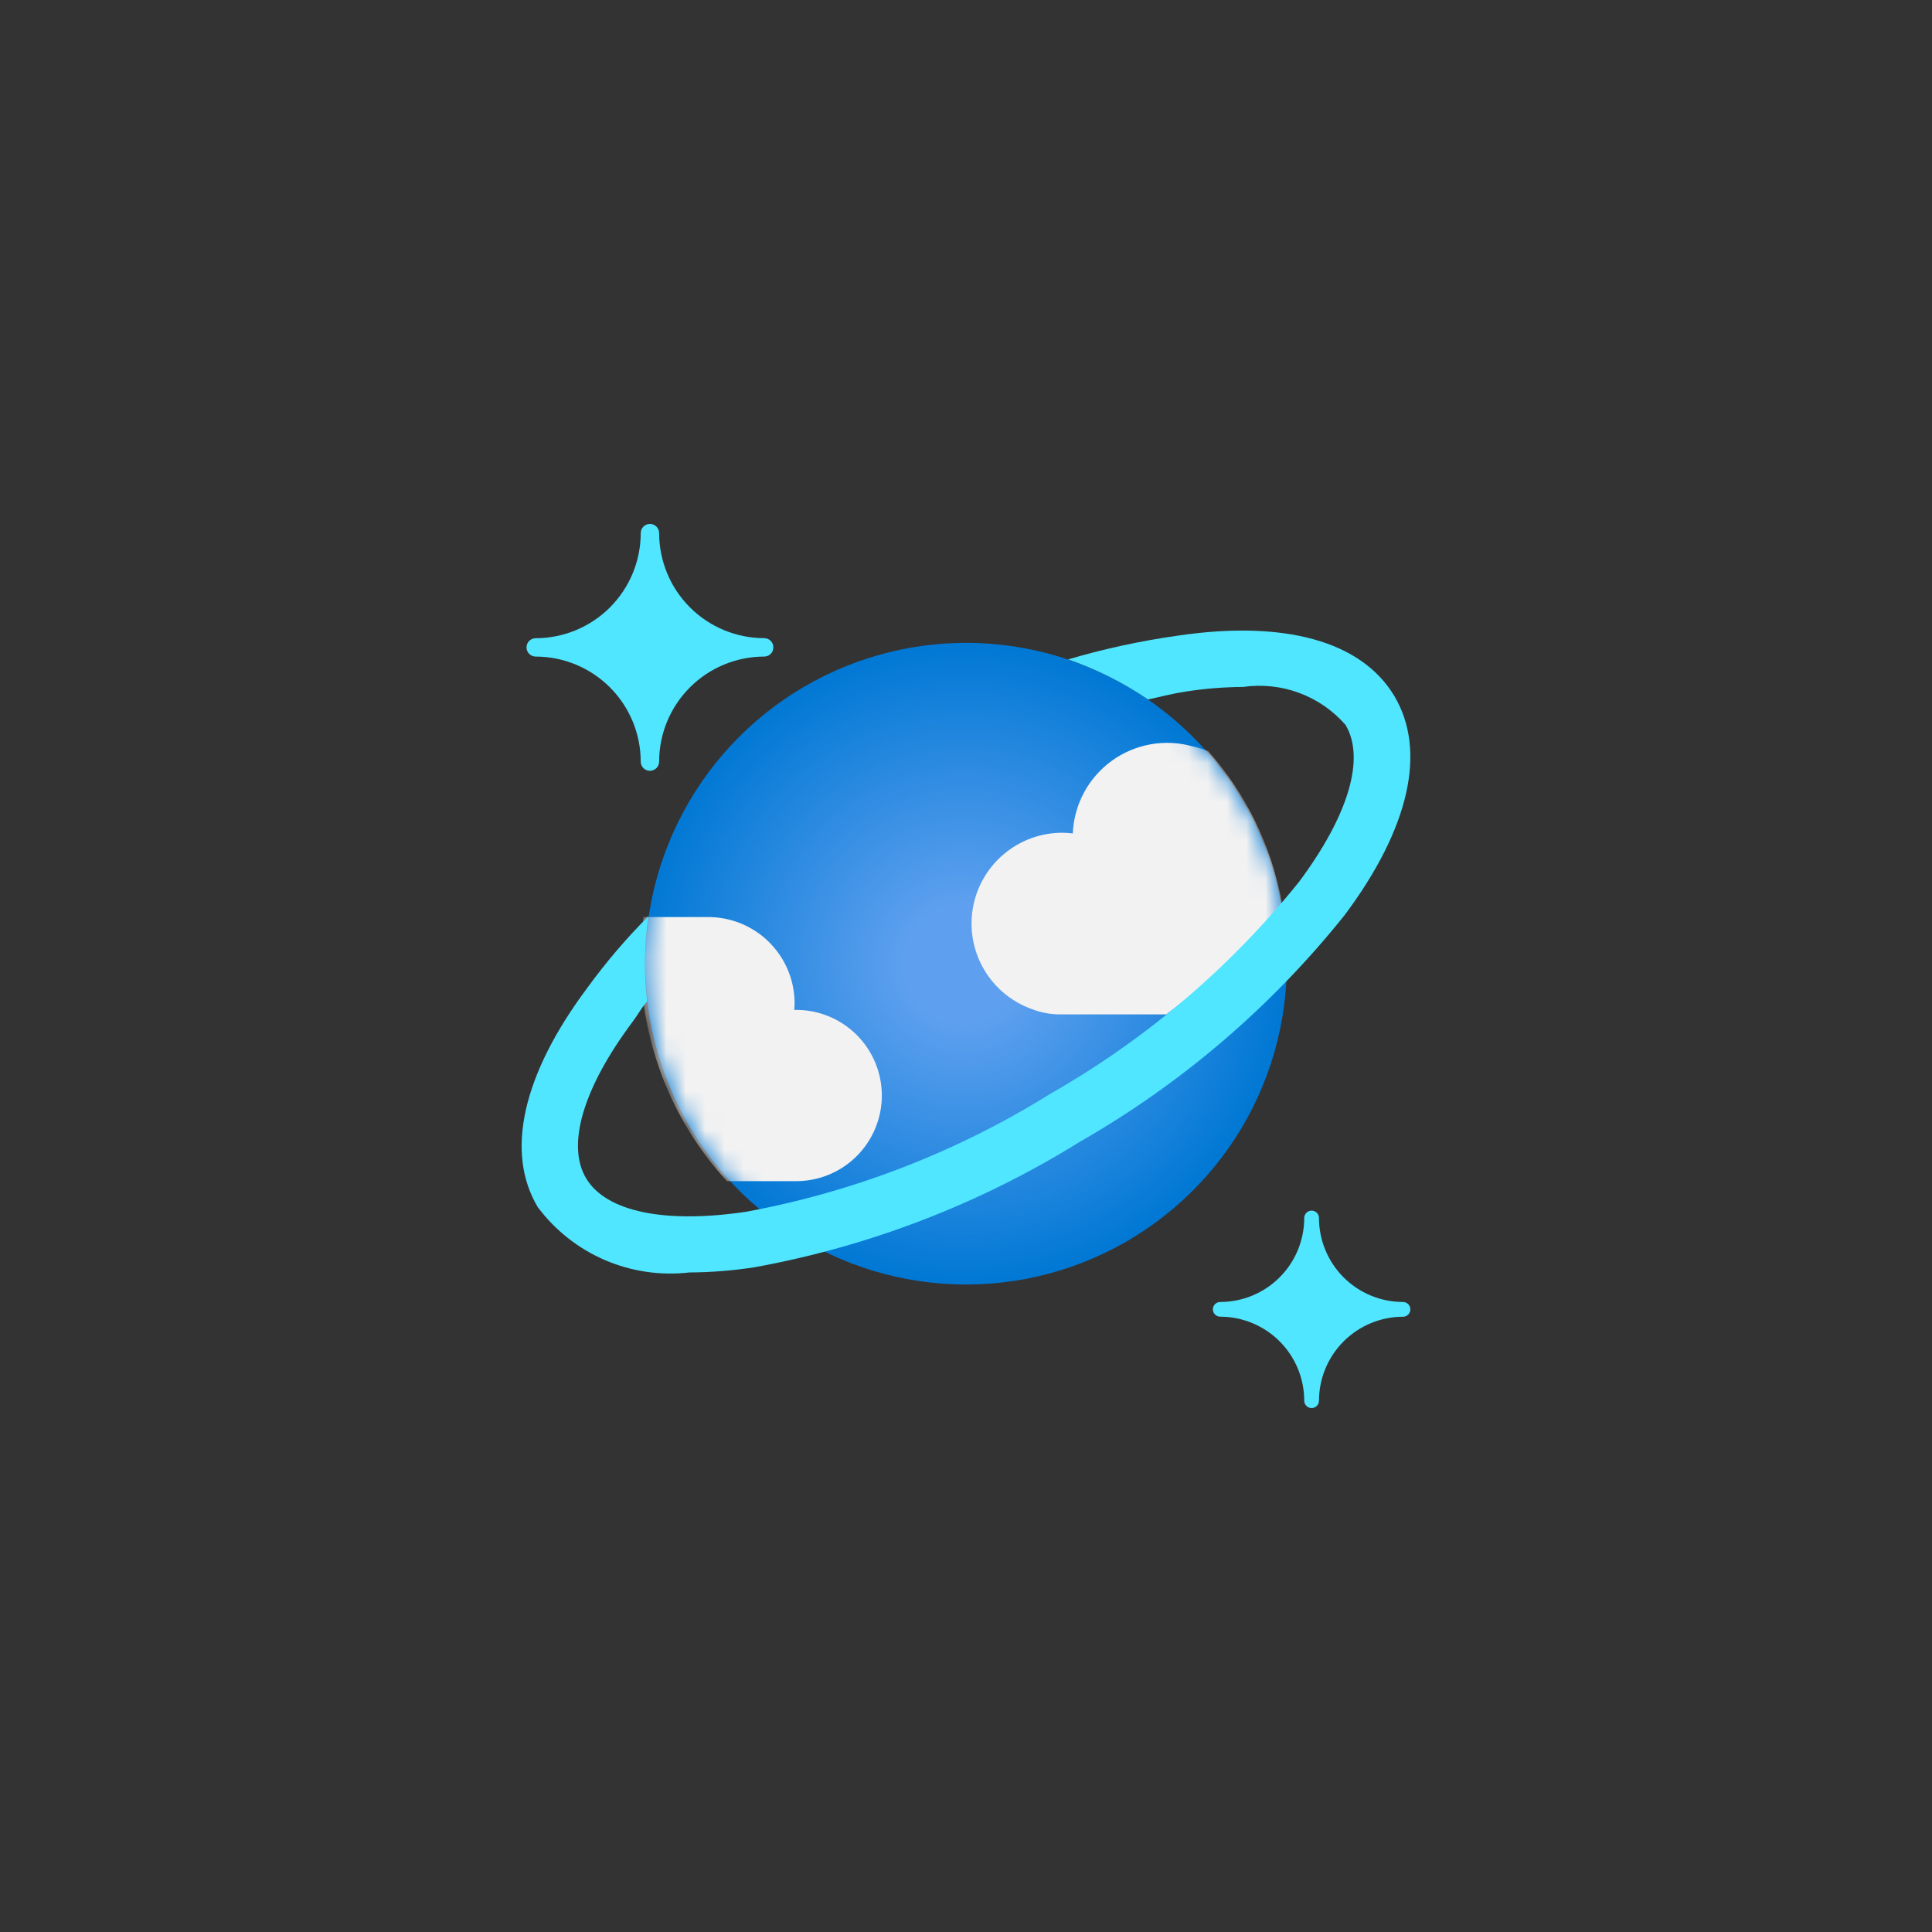 <svg width="100" height="100" viewBox="0 0 100 100" fill="none" xmlns="http://www.w3.org/2000/svg">
<rect x="0" y="0" width="100" height="100" fill="#333333" stroke="none"/>
<path d="M33.641 39.896C33.578 39.897 33.516 39.885 33.458 39.861C33.4 39.837 33.347 39.802 33.303 39.758C33.259 39.713 33.224 39.661 33.2 39.603C33.176 39.545 33.164 39.483 33.164 39.42C33.162 37.979 32.589 36.597 31.57 35.578C30.551 34.559 29.169 33.986 27.728 33.984C27.602 33.984 27.482 33.934 27.392 33.845C27.303 33.757 27.253 33.636 27.252 33.51C27.252 33.384 27.302 33.263 27.391 33.173C27.481 33.084 27.602 33.034 27.728 33.034C29.17 33.032 30.552 32.458 31.571 31.439C32.59 30.419 33.163 29.037 33.164 27.595C33.164 27.533 33.176 27.471 33.2 27.413C33.224 27.355 33.259 27.302 33.303 27.258C33.347 27.213 33.4 27.178 33.458 27.154C33.516 27.131 33.578 27.119 33.641 27.119C33.703 27.119 33.765 27.131 33.823 27.154C33.881 27.178 33.934 27.213 33.978 27.258C34.022 27.302 34.057 27.355 34.081 27.413C34.105 27.471 34.117 27.533 34.117 27.595C34.119 29.036 34.692 30.418 35.711 31.437C36.73 32.456 38.112 33.029 39.553 33.031C39.615 33.031 39.678 33.043 39.736 33.067C39.794 33.091 39.846 33.126 39.891 33.17C39.935 33.214 39.97 33.267 39.994 33.325C40.017 33.383 40.029 33.445 40.029 33.508C40.029 33.57 40.017 33.632 39.994 33.69C39.97 33.748 39.935 33.801 39.891 33.845C39.846 33.889 39.794 33.925 39.736 33.948C39.678 33.972 39.615 33.984 39.553 33.984C38.112 33.985 36.73 34.559 35.711 35.578C34.691 36.597 34.118 37.979 34.117 39.42C34.116 39.546 34.066 39.667 33.977 39.756C33.887 39.845 33.767 39.895 33.641 39.896ZM67.889 72.881C67.788 72.881 67.691 72.841 67.619 72.769C67.548 72.698 67.507 72.601 67.507 72.499C67.506 71.347 67.047 70.241 66.232 69.426C65.417 68.611 64.312 68.153 63.159 68.151C63.058 68.151 62.962 68.111 62.89 68.04C62.819 67.969 62.778 67.873 62.778 67.772C62.778 67.671 62.818 67.574 62.889 67.502C62.961 67.431 63.058 67.391 63.159 67.391C64.312 67.39 65.418 66.932 66.233 66.116C67.048 65.301 67.507 64.195 67.507 63.042C67.507 62.941 67.548 62.844 67.619 62.773C67.691 62.701 67.788 62.661 67.889 62.661C67.99 62.661 68.087 62.701 68.159 62.773C68.23 62.844 68.27 62.941 68.27 63.042C68.271 64.195 68.73 65.301 69.545 66.116C70.36 66.932 71.466 67.39 72.619 67.391C72.72 67.391 72.817 67.431 72.889 67.502C72.96 67.574 73 67.671 73 67.772C73 67.873 72.96 67.97 72.889 68.042C72.817 68.114 72.72 68.154 72.619 68.154C71.466 68.155 70.361 68.614 69.546 69.429C68.731 70.244 68.272 71.349 68.27 72.502C68.27 72.603 68.229 72.699 68.158 72.77C68.086 72.841 67.99 72.881 67.889 72.881Z" fill="#50E6FF"/>
<path d="M66.152 46.022C66.915 49.217 66.714 52.566 65.574 55.646C64.434 58.726 62.406 61.399 59.746 63.326C57.087 65.254 53.916 66.35 50.634 66.475C47.352 66.6 44.107 65.749 41.308 64.03C38.51 62.311 36.284 59.801 34.912 56.816C33.541 53.832 33.084 50.508 33.602 47.265C34.119 44.022 35.587 41.005 37.819 38.595C40.051 36.186 42.947 34.493 46.142 33.73C50.426 32.706 54.94 33.426 58.693 35.732C62.446 38.037 65.129 41.739 66.152 46.022Z" fill="url(#paint0_radial_774_10994)"/>
<mask id="mask0_774_10994" style="mask-type:luminance" maskUnits="userSpaceOnUse" x="33" y="33" width="34" height="34">
<path d="M66.152 46.022C66.915 49.217 66.714 52.566 65.574 55.646C64.434 58.726 62.406 61.399 59.746 63.326C57.087 65.254 53.916 66.35 50.634 66.475C47.352 66.6 44.107 65.749 41.308 64.03C38.51 62.311 36.284 59.801 34.912 56.816C33.541 53.832 33.084 50.508 33.602 47.265C34.119 44.022 35.587 41.005 37.819 38.595C40.051 36.186 42.947 34.493 46.142 33.73C50.426 32.706 54.94 33.426 58.693 35.732C62.446 38.037 65.129 41.739 66.152 46.022Z" fill="white"/>
</mask>
<g mask="url(#mask0_774_10994)">
<path d="M41.095 61.135C41.686 61.15 42.274 61.047 42.825 60.832C43.376 60.617 43.878 60.293 44.302 59.881C44.725 59.469 45.062 58.976 45.293 58.431C45.523 57.887 45.643 57.302 45.644 56.711C45.644 56.119 45.527 55.534 45.298 54.989C45.069 54.444 44.734 53.95 44.311 53.536C43.889 53.123 43.388 52.798 42.838 52.581C42.288 52.364 41.7 52.259 41.109 52.273C41.122 52.147 41.128 52.021 41.128 51.894C41.117 50.712 40.638 49.582 39.795 48.752C38.953 47.922 37.816 47.46 36.633 47.467H33.31C32.985 49.922 33.203 52.419 33.949 54.781C34.695 57.142 35.95 59.311 37.626 61.135H41.095ZM66.357 46.793C66.357 46.753 66.357 46.712 66.338 46.674C65.803 43.779 64.488 41.084 62.534 38.881C62.281 38.779 62.019 38.697 61.752 38.638C61.041 38.435 60.293 38.396 59.565 38.524C58.837 38.652 58.147 38.944 57.548 39.377C56.949 39.81 56.456 40.374 56.106 41.025C55.756 41.677 55.559 42.399 55.528 43.138C55.349 43.117 55.168 43.105 54.987 43.103C53.879 43.102 52.806 43.494 51.959 44.208C51.111 44.922 50.543 45.913 50.355 47.005C50.167 48.097 50.371 49.221 50.931 50.177C51.491 51.134 52.371 51.862 53.415 52.232C53.881 52.415 54.378 52.507 54.879 52.503H60.372C62.578 50.833 64.586 48.918 66.357 46.793Z" fill="#F2F2F2"/>
</g>
<path d="M72.164 36.016C70.462 33.183 66.481 32.079 60.921 32.907C59.016 33.177 57.133 33.586 55.287 34.13C56.751 34.635 58.142 35.333 59.422 36.205C60.074 36.062 60.729 35.892 61.356 35.797C62.344 35.643 63.342 35.562 64.341 35.556C65.318 35.415 66.315 35.521 67.241 35.863C68.167 36.206 68.992 36.775 69.642 37.518C70.678 39.244 69.804 42.196 67.245 45.635C63.687 50.063 59.328 53.782 54.394 56.597C49.571 59.607 44.225 61.683 38.635 62.718C34.403 63.351 31.378 62.718 30.342 60.997C29.305 59.276 30.179 56.316 32.739 52.892C33.056 52.468 33.134 52.259 33.494 51.832C33.325 50.365 33.349 48.882 33.564 47.421C32.414 48.574 31.355 49.816 30.398 51.134C27.046 55.617 26.137 59.649 27.836 62.482C28.734 63.683 29.931 64.627 31.308 65.221C32.685 65.814 34.194 66.035 35.683 65.862C36.817 65.856 37.948 65.765 39.068 65.591C45.035 64.502 50.744 62.299 55.896 59.097C61.158 56.086 65.804 52.109 69.591 47.375C72.954 42.881 73.863 38.852 72.164 36.016Z" fill="#50E6FF"/>
<defs>
<radialGradient id="paint0_radial_774_10994" cx="0" cy="0" r="1" gradientUnits="userSpaceOnUse" gradientTransform="translate(49.873 49.875) scale(16.691 16.546)">
<stop offset="0.183" stop-color="#5EA0EF"/>
<stop offset="1" stop-color="#0078D4"/>
</radialGradient>
</defs>
</svg>
